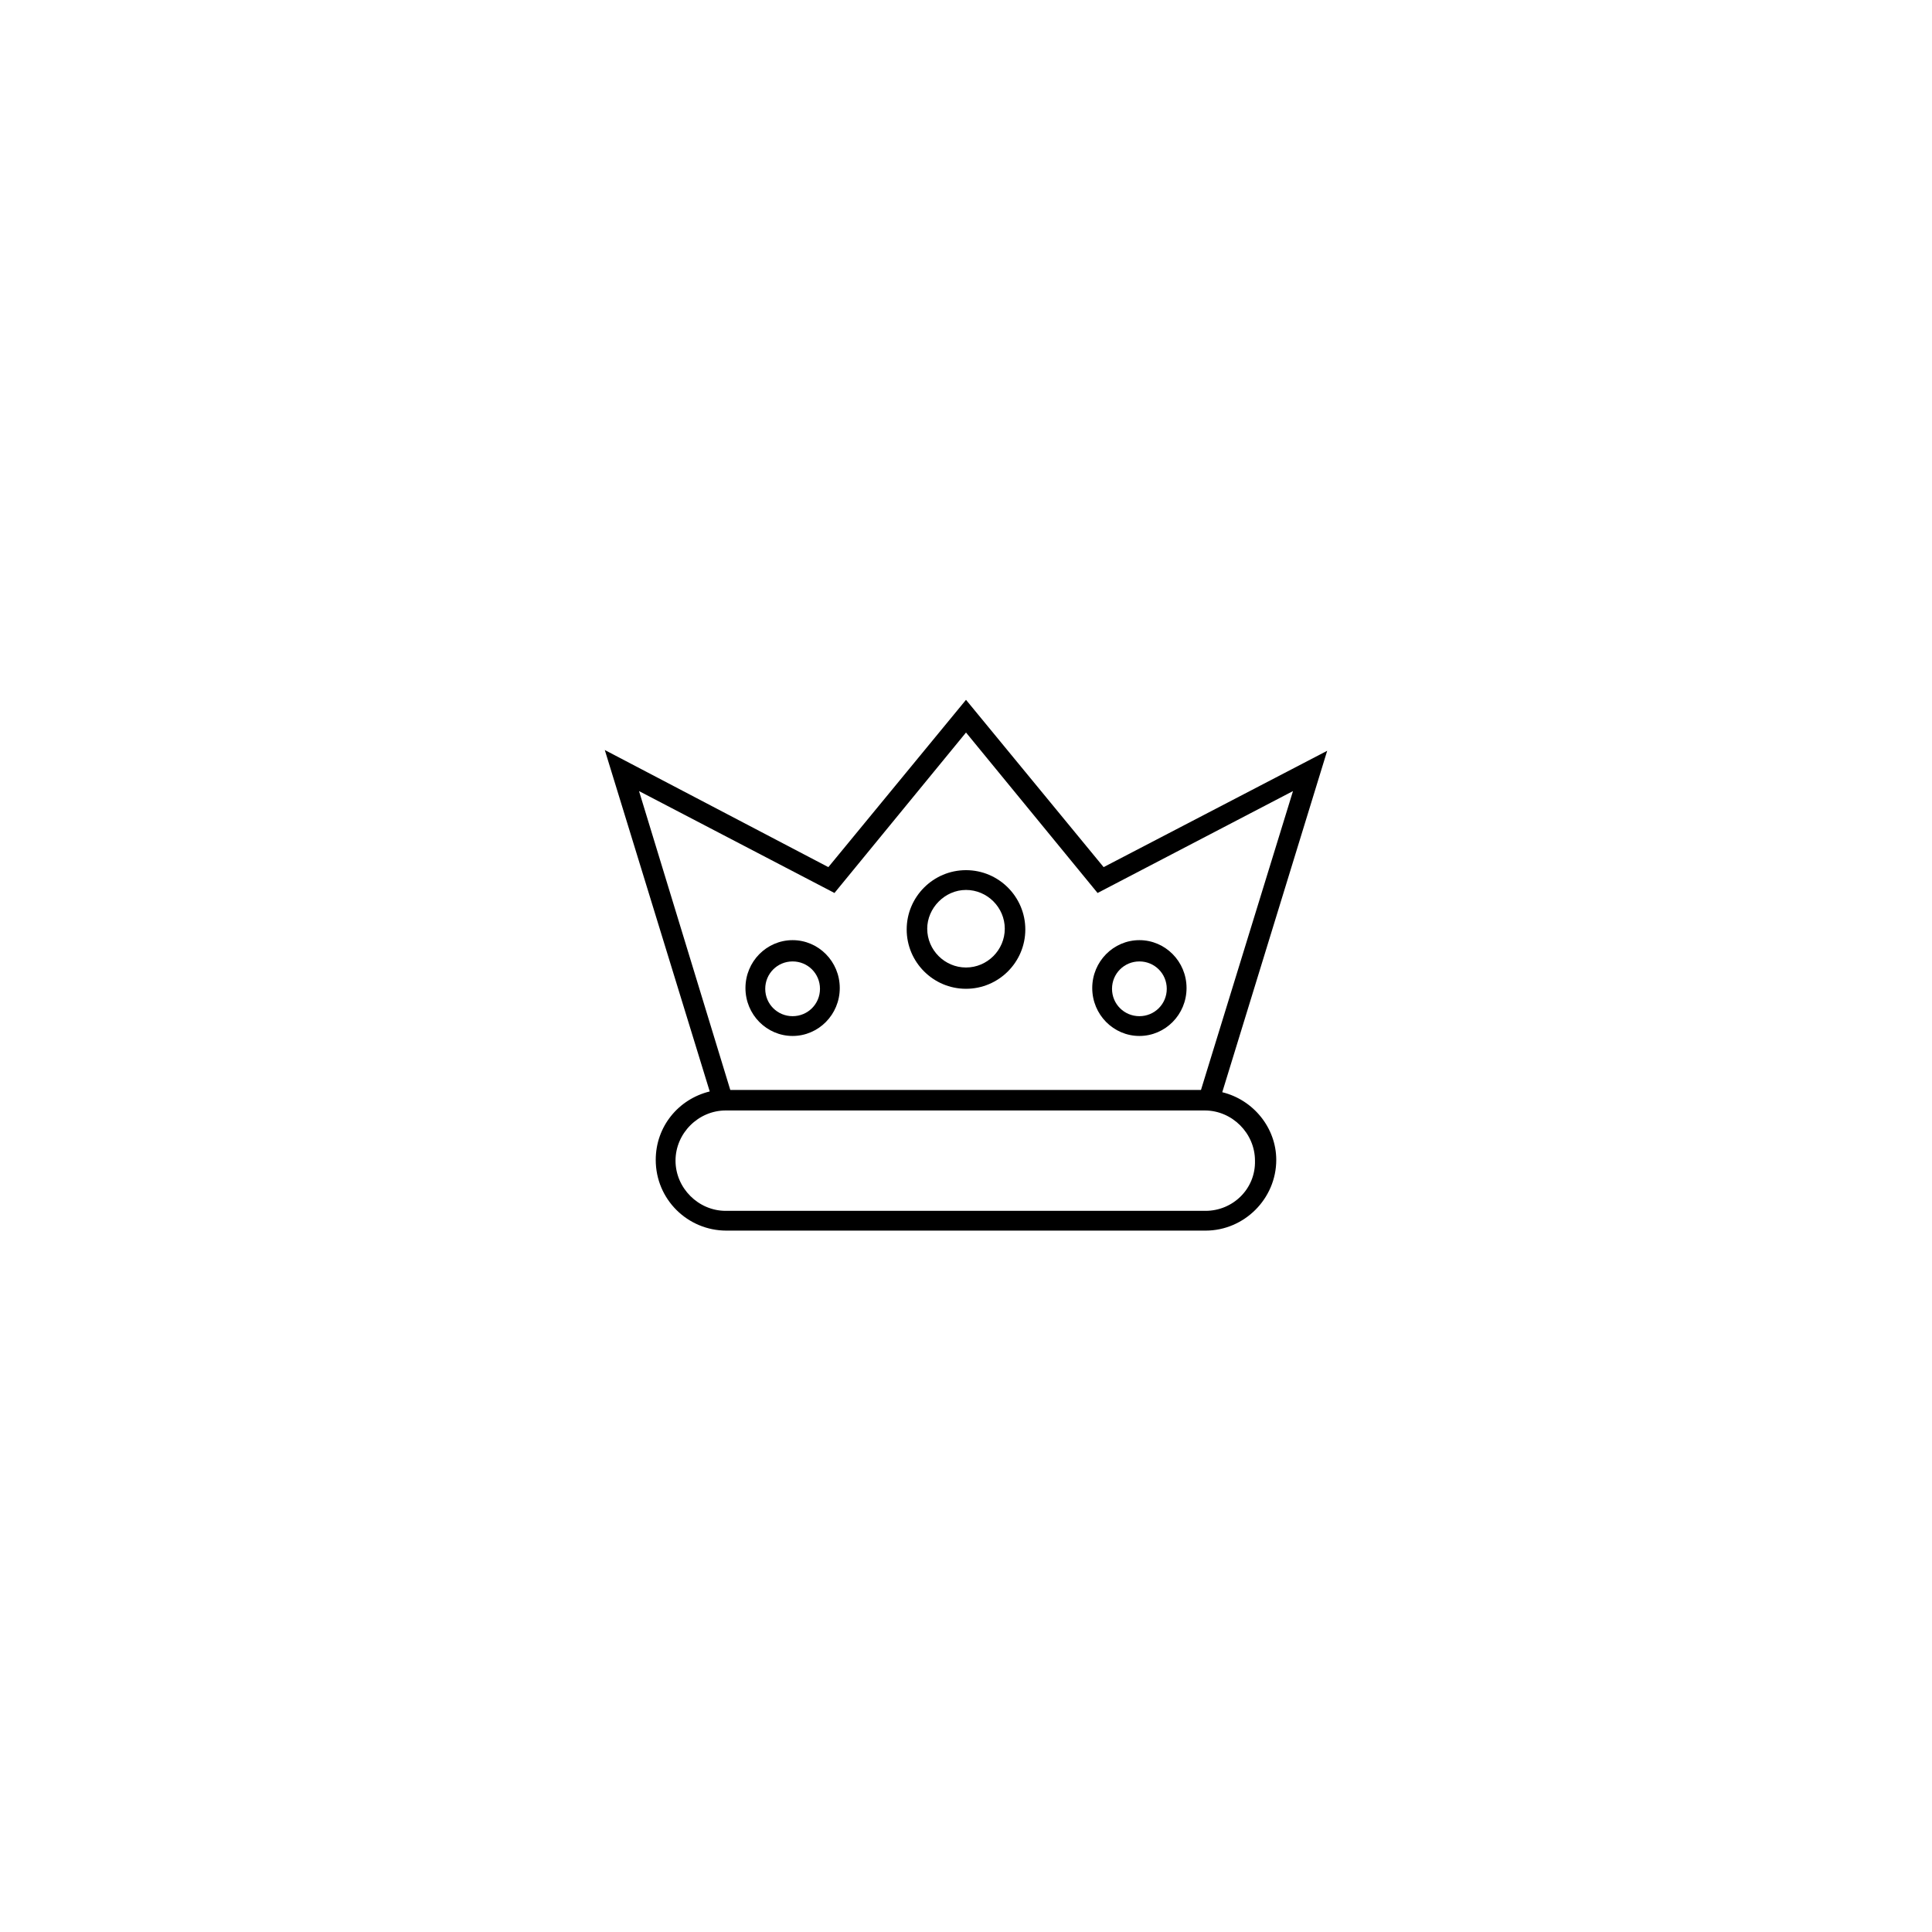 <?xml version="1.0" encoding="UTF-8"?>
<!-- Uploaded to: ICON Repo, www.svgrepo.com, Generator: ICON Repo Mixer Tools -->
<svg fill="#000000" width="800px" height="800px" version="1.1" viewBox="144 144 512 512" xmlns="http://www.w3.org/2000/svg">
 <g>
  <path d="m467.91 433.45 27.809-90.484-59.246 30.832-36.473-44.336-36.477 44.336-59.246-31.035 27.809 90.484c-8.262 2.016-14.309 9.27-14.309 18.137 0 10.48 8.465 18.742 18.742 18.742h126.96c10.277 0 18.742-8.465 18.742-18.742-0.004-8.465-6.047-15.922-14.312-17.934zm-102.77-52.801 34.863-42.523 34.863 42.523 51.789-27.004-24.383 79.199h-124.74l-24.184-79.199zm98.34 84.238h-127.16c-7.254 0-13.301-6.047-13.301-13.301s6.047-13.301 13.301-13.301h126.96c7.254 0 13.301 6.047 13.301 13.301 0.199 7.457-5.844 13.301-13.102 13.301z"/>
  <path d="m400 406.04c8.664 0 15.719-7.055 15.719-15.719 0-8.664-7.055-15.719-15.719-15.719s-15.719 7.055-15.719 15.719c0 8.668 7.051 15.719 15.719 15.719zm0-26.195c5.644 0 10.277 4.637 10.277 10.277 0 5.644-4.637 10.277-10.277 10.277-5.644 0-10.277-4.637-10.277-10.277 0-5.441 4.633-10.277 10.277-10.277z"/>
  <path d="m445.95 418.54c6.852 0 12.496-5.644 12.496-12.695 0-7.055-5.644-12.695-12.496-12.695-6.852 0-12.496 5.644-12.496 12.695 0.004 7.051 5.644 12.695 12.496 12.695zm0-19.75c4.031 0 7.254 3.223 7.254 7.254s-3.223 7.254-7.254 7.254-7.254-3.223-7.254-7.254c0-4.027 3.223-7.254 7.254-7.254z"/>
  <path d="m354.05 418.54c6.852 0 12.496-5.644 12.496-12.695 0-7.055-5.644-12.695-12.496-12.695-6.852 0-12.496 5.644-12.496 12.695s5.644 12.695 12.496 12.695zm0-19.75c4.031 0 7.254 3.223 7.254 7.254s-3.223 7.254-7.254 7.254-7.254-3.223-7.254-7.254c0-4.027 3.223-7.254 7.254-7.254z"/>
 </g>
</svg>